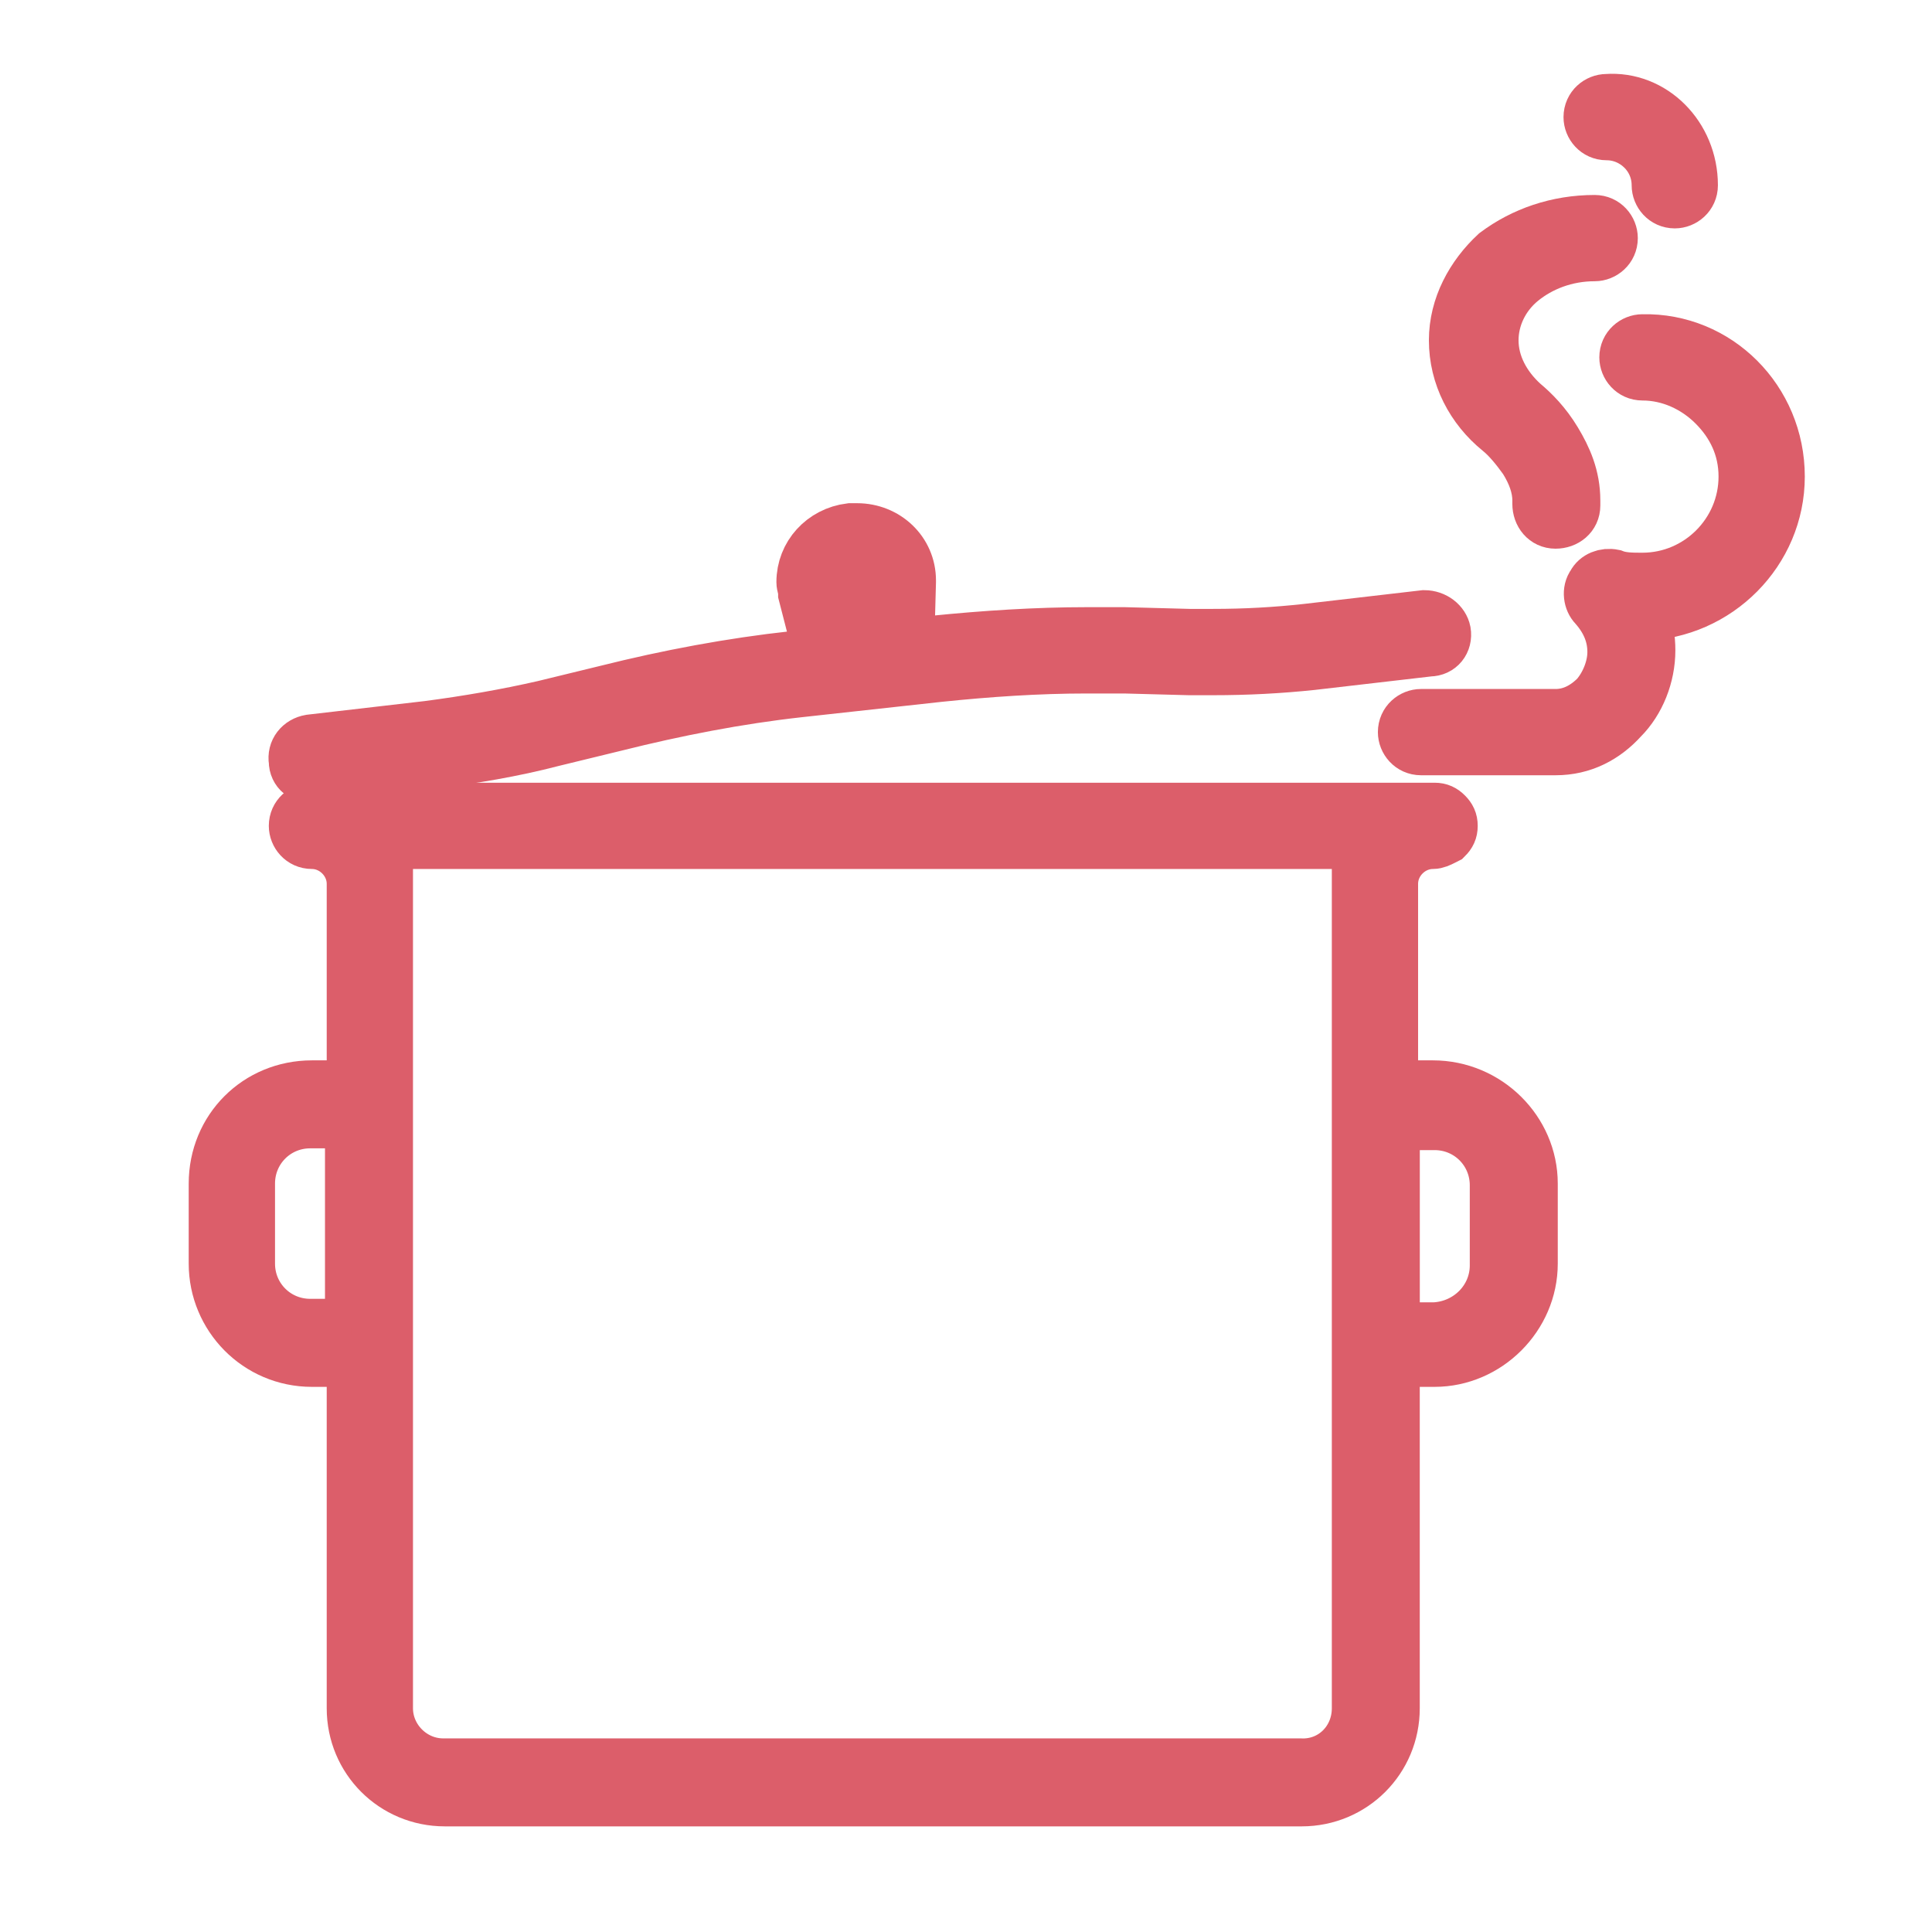 <?xml version="1.0" encoding="utf-8"?>
<!-- Generator: Adobe Illustrator 17.0.0, SVG Export Plug-In . SVG Version: 6.00 Build 0)  -->
<!DOCTYPE svg PUBLIC "-//W3C//DTD SVG 1.1//EN" "http://www.w3.org/Graphics/SVG/1.1/DTD/svg11.dtd">
<svg version="1.1" id="Layer_1" xmlns="http://www.w3.org/2000/svg" xmlns:xlink="http://www.w3.org/1999/xlink" x="0px" y="0px"
	 width="37px" height="37px" viewBox="0 0 37 37" enable-background="new 0 0 37 37" xml:space="preserve">
<g>
	<path fill="#DC5E6A" stroke="#DC5E6A" stroke-miterlimit="10" d="M34.064,9.127c0,1.435-1.174,2.61-2.61,2.643
		c0.098,0.228,0.131,0.457,0.131,0.685c0,0.489-0.196,0.979-0.522,1.305c-0.326,0.359-0.75,0.587-1.272,0.587h-2.577
		c-0.196,0-0.326-0.163-0.326-0.326c0-0.196,0.163-0.326,0.326-0.326h2.577c0.294,0,0.555-0.13,0.783-0.359
		c0.196-0.228,0.326-0.555,0.326-0.848c0-0.294-0.098-0.587-0.359-0.881c-0.098-0.098-0.131-0.294-0.033-0.424
		c0.065-0.13,0.228-0.196,0.391-0.163c0.163,0.065,0.359,0.065,0.555,0.065c1.077,0,1.958-0.881,1.958-1.958
		c0-0.555-0.228-1.011-0.587-1.37c-0.359-0.359-0.848-0.587-1.37-0.587c-0.196,0-0.326-0.163-0.326-0.326
		c0-0.196,0.163-0.326,0.326-0.326C32.889,6.485,34.064,7.659,34.064,9.127z"/>
	<path fill="#DC5E6A" stroke="#DC5E6A" stroke-miterlimit="10" d="M32.4,3.548c0,0.196-0.163,0.326-0.326,0.326
		c-0.196,0-0.326-0.163-0.326-0.326c0-0.555-0.457-0.979-0.979-0.979l0,0c-0.196,0-0.326-0.163-0.326-0.326
		c0-0.196,0.163-0.326,0.326-0.326C31.65,1.852,32.4,2.602,32.4,3.548z"/>
	<path fill="#DC5E6A" stroke="#DC5E6A" stroke-miterlimit="10" d="M30.54,4.234c0.196,0,0.326,0.163,0.326,0.326
		c0,0.196-0.163,0.326-0.326,0.326c-0.555,0-1.044,0.196-1.403,0.489c-0.359,0.294-0.555,0.718-0.555,1.142
		c0,0.457,0.228,0.881,0.587,1.207l0,0c0.196,0.163,0.424,0.392,0.62,0.718c0.196,0.326,0.359,0.685,0.359,1.142v0.098
		c0,0.196-0.163,0.326-0.359,0.326c-0.196,0-0.326-0.163-0.326-0.359V9.584c0-0.261-0.098-0.522-0.261-0.783
		c-0.163-0.228-0.326-0.424-0.489-0.555c-0.522-0.424-0.848-1.044-0.848-1.729c0-0.653,0.326-1.24,0.783-1.664
		C29.17,4.462,29.823,4.234,30.54,4.234z"/>
	<path fill="#DC5E6A" stroke="#DC5E6A" stroke-miterlimit="10" d="M27.669,12.096c0.033,0.196-0.098,0.359-0.294,0.359l-2.251,0.261
		c-0.62,0.065-1.24,0.098-1.892,0.098c-0.163,0-0.326,0-0.457,0l-1.24-0.033c-0.228,0-0.489,0-0.718,0
		c-0.946,0-1.892,0.065-2.838,0.163l-2.675,0.294c-1.174,0.13-2.349,0.359-3.524,0.653l-1.207,0.294
		c-0.75,0.196-1.533,0.326-2.316,0.424l-2.251,0.261c-0.196,0.033-0.359-0.098-0.359-0.294c-0.033-0.196,0.098-0.359,0.294-0.392
		l2.251-0.261c0.75-0.098,1.501-0.228,2.219-0.392l1.207-0.294c1.174-0.294,2.382-0.522,3.589-0.653l0.489-0.065l-0.294-1.142
		v-0.033c0-0.065-0.033-0.13-0.033-0.196c0-0.522,0.391-0.946,0.914-1.011h0.131c0.555,0,1.011,0.424,1.011,0.979v0.033
		l-0.033,1.207l0.489-0.065c0.979-0.098,1.958-0.163,2.936-0.163c0.228,0,0.489,0,0.718,0l1.24,0.033c0.163,0,0.294,0,0.457,0
		c0.62,0,1.207-0.033,1.794-0.098l2.251-0.261C27.474,11.803,27.637,11.933,27.669,12.096z M16.74,11.15
		c0-0.228-0.163-0.326-0.359-0.326h-0.033c-0.163,0.033-0.326,0.163-0.294,0.359l0.326,1.305l0.294-0.033L16.74,11.15z"/>
	<path fill="#DC5E6A" stroke="#DC5E6A" stroke-miterlimit="10" d="M29.333,22.667V24.2c0,1.011-0.848,1.86-1.86,1.86h-0.783v6.655
		c0,0.979-0.783,1.762-1.762,1.762H8.519c-0.979,0-1.762-0.783-1.762-1.762V26.06H5.974c-1.044,0-1.86-0.848-1.86-1.86v-1.533
		c0-1.044,0.816-1.86,1.86-1.86h0.783v-3.882c0-0.424-0.359-0.783-0.783-0.783l0,0c-0.196,0-0.326-0.163-0.326-0.326
		c0-0.196,0.163-0.326,0.326-0.326h21.5c0.098,0,0.163,0.033,0.228,0.098c0.065,0.065,0.098,0.13,0.098,0.228
		c0,0.098-0.033,0.163-0.098,0.228l-0.065,0.033c-0.065,0.033-0.131,0.065-0.196,0.065c-0.424,0-0.783,0.359-0.783,0.783v3.882
		h0.783C28.485,20.807,29.333,21.655,29.333,22.667z M28.648,24.233v-1.533c0-0.653-0.522-1.174-1.174-1.174h-0.783v3.915h0.783
		C28.126,25.407,28.648,24.885,28.648,24.233z M26.006,32.715V16.142H7.409v16.573c0,0.587,0.489,1.077,1.077,1.077h16.41
		C25.516,33.824,26.006,33.335,26.006,32.715z M6.724,25.407v-3.915H5.941c-0.653,0-1.174,0.522-1.174,1.174V24.2
		c0,0.653,0.522,1.174,1.174,1.174h0.783V25.407z"/>
</g>
</svg>
